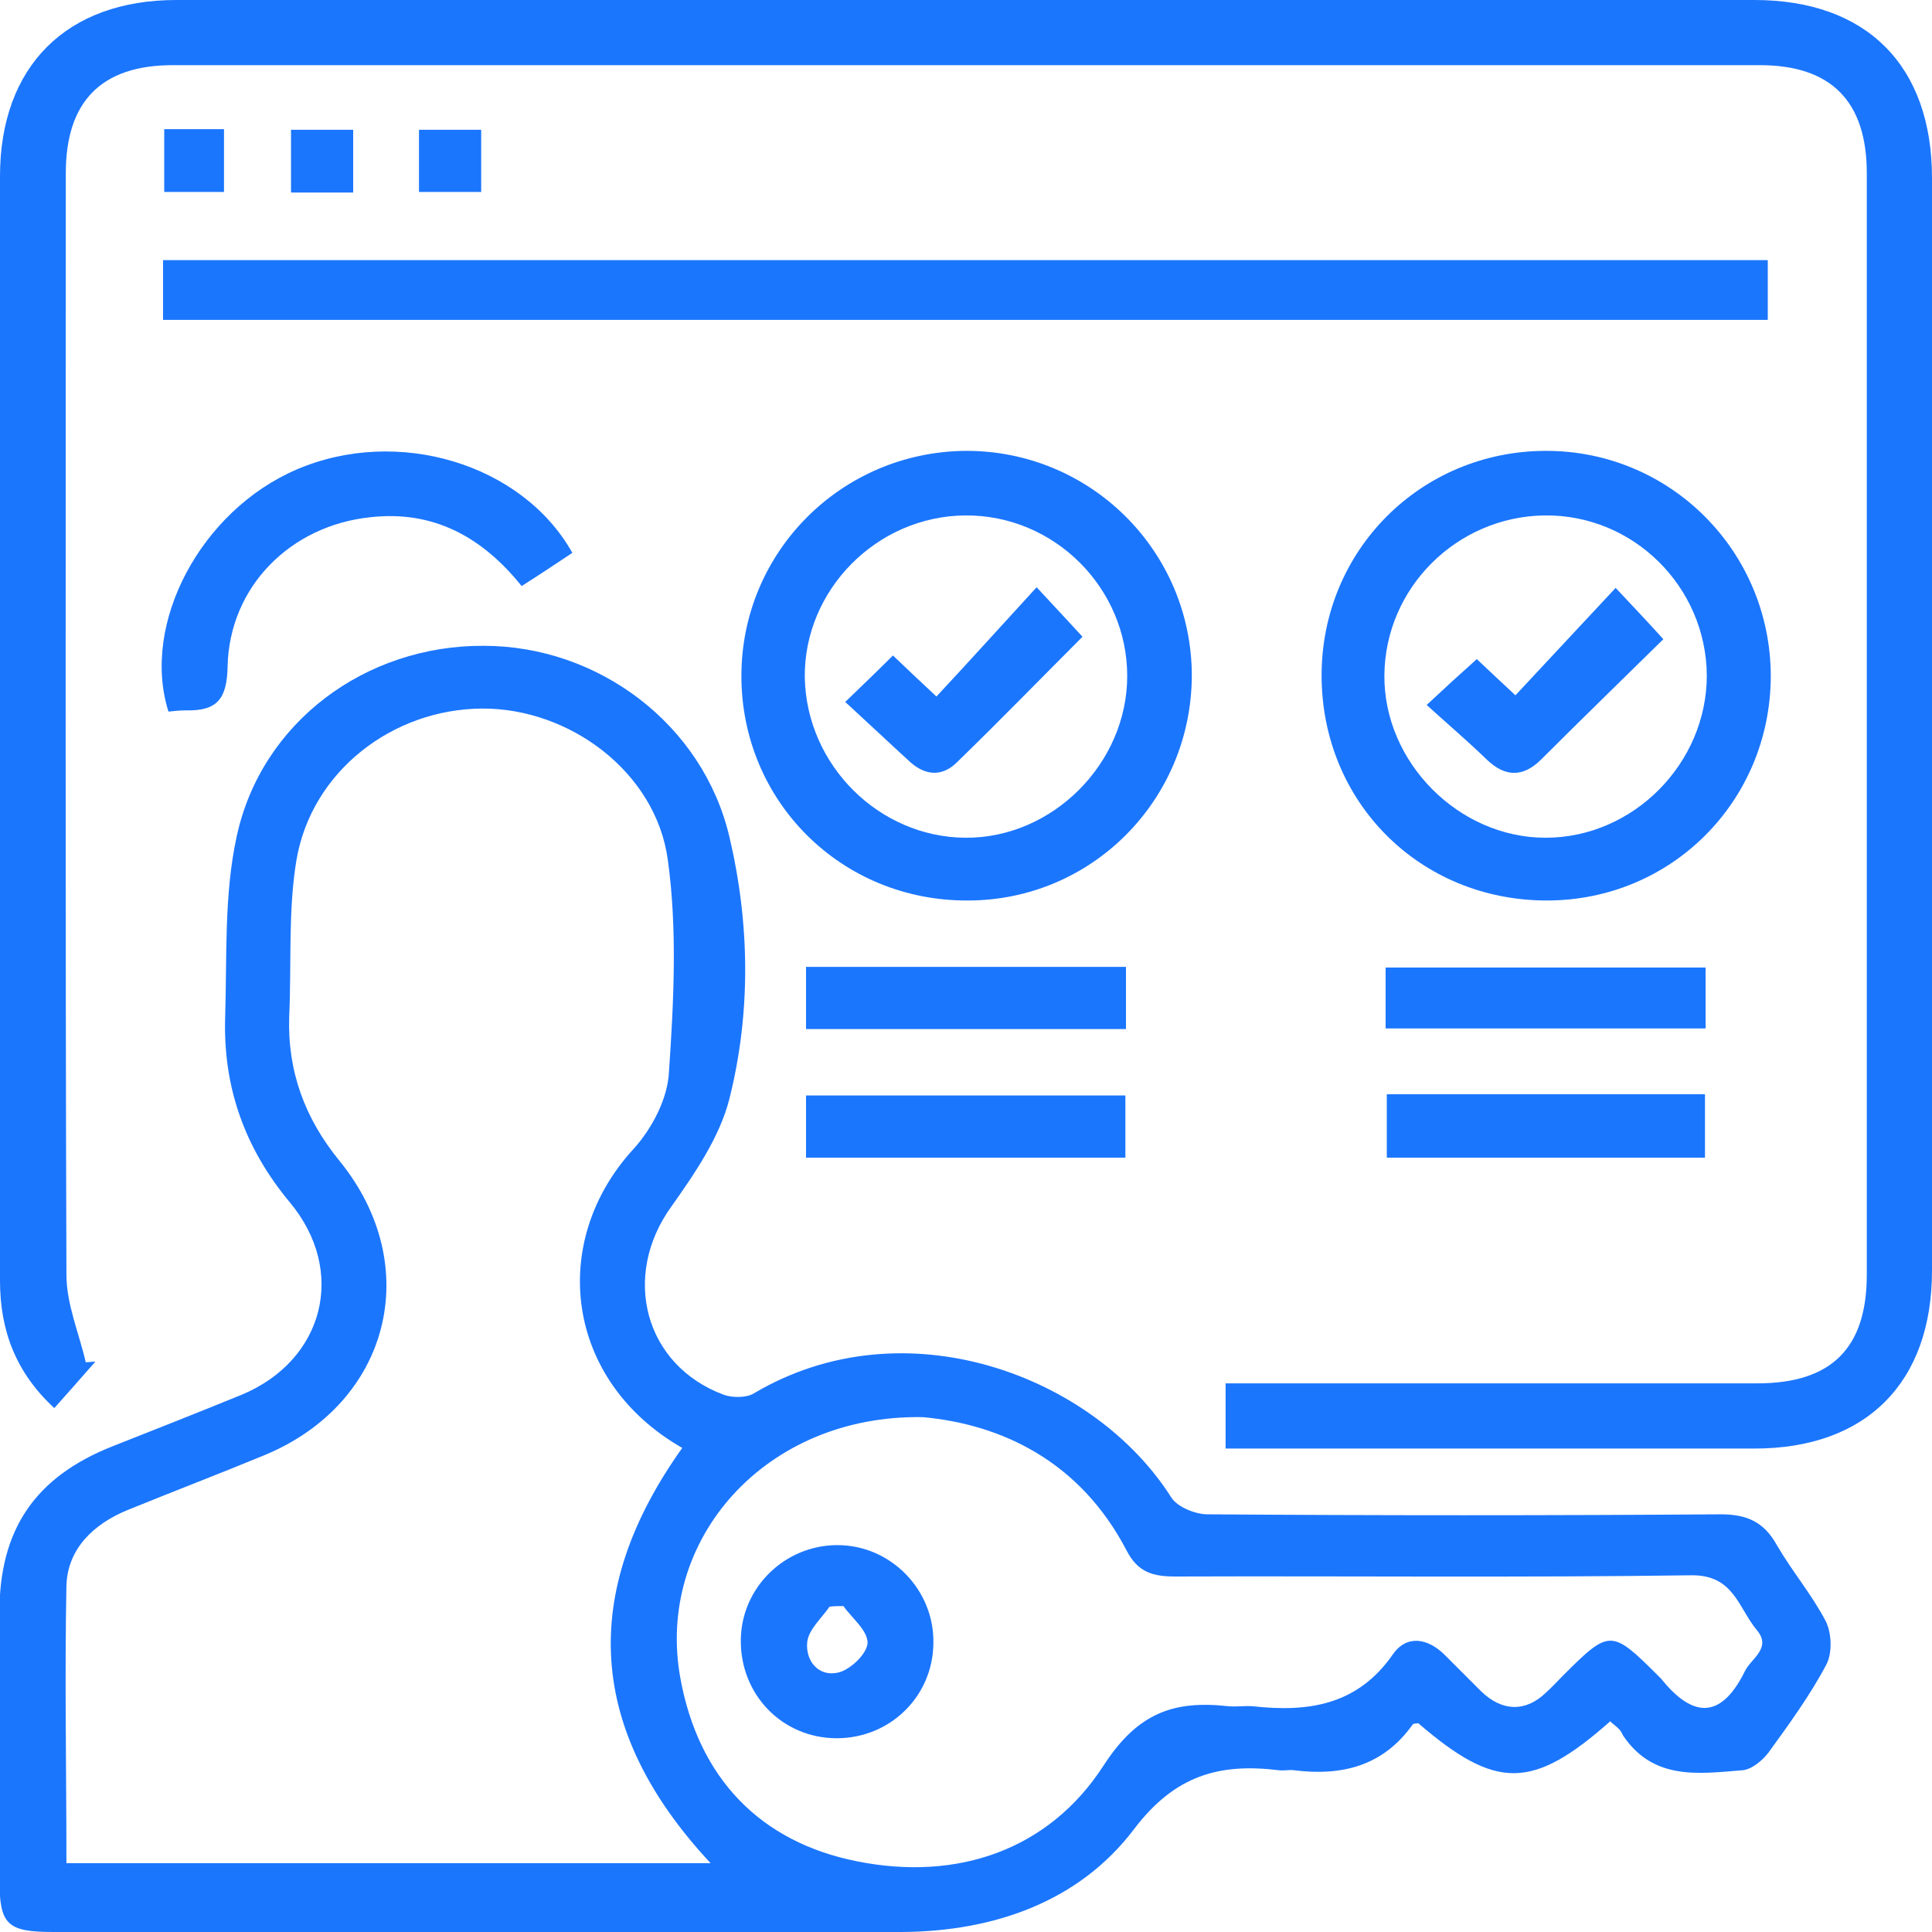 <svg width="52" height="52" viewBox="0 0 52 52" fill="none" xmlns="http://www.w3.org/2000/svg">
<g clip-path="url(#clip0_15177_380)">
<g clip-path="url(#clip1_15177_380)">
<path d="M43.339 46.33C41.243 48.182 40.268 48.182 38.171 46.379C38.123 46.395 38.058 46.379 38.025 46.412C37.229 47.532 36.124 47.809 34.824 47.646C34.694 47.63 34.548 47.663 34.418 47.646C32.825 47.451 31.623 47.776 30.518 49.238C29.039 51.188 26.748 51.984 24.278 52C16.673 52.016 9.051 52 1.446 52C0.179 52 -0.016 51.805 -0.016 50.554C-0.016 48.166 -0.016 45.794 -0.016 43.406C-0.016 41.164 0.943 39.751 3.039 38.923C4.193 38.468 5.346 38.013 6.5 37.542C8.726 36.616 9.344 34.212 7.8 32.36C6.581 30.898 5.996 29.241 6.061 27.356C6.11 25.748 6.029 24.075 6.37 22.515C7.036 19.429 9.848 17.366 13.016 17.382C16.104 17.382 18.915 19.494 19.63 22.515C20.183 24.855 20.215 27.259 19.63 29.582C19.37 30.605 18.704 31.58 18.07 32.474C16.721 34.342 17.339 36.746 19.484 37.542C19.711 37.623 20.085 37.623 20.28 37.509C24.343 35.089 29.445 37.022 31.525 40.303C31.688 40.563 32.175 40.758 32.5 40.758C37.099 40.791 41.714 40.791 46.313 40.758C47.028 40.758 47.483 40.97 47.824 41.587C48.23 42.285 48.766 42.919 49.14 43.634C49.303 43.959 49.319 44.495 49.156 44.803C48.718 45.632 48.149 46.412 47.596 47.175C47.434 47.386 47.141 47.63 46.898 47.646C45.711 47.744 44.493 47.922 43.68 46.704C43.615 46.525 43.453 46.444 43.339 46.33ZM1.788 50.148C7.621 50.148 13.374 50.148 19.126 50.148C15.795 46.574 15.584 42.87 18.363 38.971C15.21 37.168 14.755 33.432 17.046 30.93C17.55 30.378 17.973 29.566 18.005 28.851C18.135 26.95 18.233 25.001 17.973 23.133C17.648 20.777 15.324 19.055 12.968 19.071C10.563 19.088 8.385 20.761 7.979 23.149C7.751 24.514 7.849 25.943 7.784 27.356C7.735 28.835 8.206 30.102 9.133 31.239C11.44 34.066 10.498 37.769 7.118 39.166C5.899 39.67 4.664 40.141 3.429 40.645C2.519 41.018 1.82 41.684 1.788 42.675C1.739 45.145 1.788 47.63 1.788 50.148ZM24.846 38.143C20.589 38.062 17.631 41.457 18.314 45.177C18.801 47.841 20.443 49.579 23.075 50.099C25.756 50.635 28.226 49.807 29.705 47.516C30.631 46.087 31.606 45.762 33.069 45.924C33.28 45.941 33.508 45.908 33.719 45.924C35.198 46.087 36.53 45.908 37.489 44.527C37.863 43.991 38.431 44.089 38.886 44.543C39.211 44.868 39.536 45.193 39.861 45.518C40.43 46.071 41.064 46.087 41.616 45.551C41.779 45.404 41.925 45.242 42.071 45.096C43.323 43.845 43.371 43.845 44.639 45.112C44.655 45.128 44.671 45.145 44.704 45.177C45.5 46.168 46.28 46.363 46.963 44.982C47.125 44.641 47.694 44.365 47.288 43.877C46.784 43.276 46.67 42.383 45.516 42.399C40.885 42.464 36.254 42.415 31.639 42.432C31.054 42.432 30.631 42.334 30.323 41.733C29.071 39.329 26.959 38.338 24.846 38.143Z" fill="#1B76FE"/>
<path d="M32.987 38.988C32.987 38.338 32.987 37.834 32.987 37.233C33.345 37.233 33.67 37.233 33.979 37.233C38.415 37.233 42.867 37.233 47.304 37.233C49.286 37.233 50.245 36.291 50.245 34.309C50.245 24.432 50.245 14.556 50.245 4.662C50.245 2.729 49.286 1.754 47.369 1.754C33.134 1.754 18.883 1.754 4.647 1.754C2.73 1.754 1.771 2.729 1.771 4.662C1.771 14.539 1.755 24.416 1.788 34.309C1.788 35.105 2.129 35.885 2.308 36.665C2.389 36.665 2.486 36.648 2.567 36.648C2.21 37.055 1.869 37.444 1.462 37.899C0.422 36.941 0 35.804 0 34.472C0 29.468 0 24.449 0 19.445C0 14.539 0 9.649 0 4.744C0 1.787 1.788 0 4.745 0C18.899 0 33.069 0 47.222 0C50.245 0 52 1.771 52 4.792C52 14.588 52 24.384 52 34.196C52 37.217 50.229 38.988 47.222 38.988C42.754 38.988 38.285 38.988 33.816 38.988C33.556 38.988 33.296 38.988 32.987 38.988Z" fill="#1B76FE"/>
<path d="M4.388 8.61C4.388 8.057 4.388 7.554 4.388 7.001C18.785 7.001 33.15 7.001 47.58 7.001C47.58 7.521 47.58 8.041 47.58 8.61C33.215 8.61 18.85 8.61 4.388 8.61Z" fill="#1B76FE"/>
<path d="M26.049 24.237C22.653 24.254 19.955 21.573 19.955 18.194C19.955 14.864 22.636 12.167 25.984 12.135C29.348 12.119 32.078 14.832 32.078 18.194C32.061 21.541 29.38 24.237 26.049 24.237ZM25.984 13.873C23.595 13.889 21.629 15.887 21.661 18.243C21.71 20.598 23.66 22.532 25.984 22.548C28.324 22.564 30.339 20.55 30.339 18.194C30.339 15.822 28.373 13.857 25.984 13.873Z" fill="#1B76FE"/>
<path d="M41.633 24.237C38.22 24.237 35.571 21.589 35.571 18.178C35.571 14.815 38.236 12.151 41.584 12.135C44.947 12.119 47.661 14.832 47.661 18.21C47.645 21.573 44.98 24.237 41.633 24.237ZM45.939 18.178C45.922 15.79 43.956 13.841 41.568 13.873C39.211 13.905 37.278 15.822 37.261 18.178C37.245 20.517 39.26 22.548 41.6 22.548C43.956 22.548 45.939 20.55 45.939 18.178Z" fill="#1B76FE"/>
<path d="M15.405 14.88C14.966 15.173 14.527 15.465 14.04 15.774C12.984 14.458 11.668 13.727 9.961 13.922C7.816 14.149 6.175 15.79 6.126 17.934C6.11 18.828 5.834 19.137 5.005 19.12C4.842 19.12 4.68 19.137 4.534 19.153C3.786 16.781 5.411 13.743 7.979 12.639C10.693 11.469 14.056 12.476 15.405 14.88Z" fill="#1B76FE"/>
<path d="M21.694 26.024C24.603 26.024 27.43 26.024 30.306 26.024C30.306 26.593 30.306 27.113 30.306 27.698C27.43 27.698 24.586 27.698 21.694 27.698C21.694 27.145 21.694 26.609 21.694 26.024Z" fill="#1B76FE"/>
<path d="M21.694 31.158C21.694 30.589 21.694 30.053 21.694 29.484C24.57 29.484 27.398 29.484 30.29 29.484C30.29 30.02 30.29 30.573 30.29 31.158C27.43 31.158 24.586 31.158 21.694 31.158Z" fill="#1B76FE"/>
<path d="M37.326 29.452C40.202 29.452 43.014 29.452 45.89 29.452C45.89 30.021 45.89 30.573 45.89 31.158C43.046 31.158 40.219 31.158 37.326 31.158C37.326 30.589 37.326 30.037 37.326 29.452Z" fill="#1B76FE"/>
<path d="M45.906 26.041C45.906 26.609 45.906 27.113 45.906 27.681C43.03 27.681 40.186 27.681 37.294 27.681C37.294 27.129 37.294 26.609 37.294 26.041C40.154 26.041 42.998 26.041 45.906 26.041Z" fill="#1B76FE"/>
<path d="M9.506 5.182C8.938 5.182 8.418 5.182 7.833 5.182C7.833 4.614 7.833 4.077 7.833 3.493C8.401 3.493 8.921 3.493 9.506 3.493C9.506 4.029 9.506 4.549 9.506 5.182Z" fill="#1B76FE"/>
<path d="M11.277 5.166C11.277 4.565 11.277 4.061 11.277 3.493C11.83 3.493 12.366 3.493 12.951 3.493C12.951 4.029 12.951 4.581 12.951 5.166C12.399 5.166 11.879 5.166 11.277 5.166Z" fill="#1B76FE"/>
<path d="M6.029 3.477C6.029 4.061 6.029 4.597 6.029 5.166C5.492 5.166 4.989 5.166 4.42 5.166C4.42 4.614 4.42 4.078 4.42 3.477C4.94 3.477 5.427 3.477 6.029 3.477Z" fill="#1B76FE"/>
<path d="M22.522 46.785C21.06 46.785 19.922 45.616 19.939 44.137C19.955 42.724 21.125 41.587 22.539 41.587C23.985 41.587 25.155 42.805 25.122 44.235C25.106 45.664 23.952 46.785 22.522 46.785ZM22.701 43.228C22.571 43.228 22.441 43.228 22.327 43.244C22.116 43.553 21.759 43.861 21.726 44.202C21.677 44.706 22.035 45.145 22.571 45.015C22.896 44.933 23.335 44.511 23.351 44.219C23.351 43.877 22.929 43.553 22.701 43.228Z" fill="#1B76FE"/>
<path d="M27.901 15.806C28.372 16.31 28.73 16.7 29.136 17.138C28.015 18.259 26.894 19.413 25.74 20.533C25.35 20.907 24.911 20.875 24.505 20.517C23.936 19.997 23.367 19.461 22.75 18.893C23.238 18.422 23.611 18.064 24.034 17.642C24.391 17.983 24.733 18.308 25.204 18.747C26.114 17.772 26.991 16.797 27.901 15.806Z" fill="#1B76FE"/>
<path d="M44.769 17.204C43.68 18.276 42.575 19.348 41.486 20.436C40.999 20.924 40.511 20.924 40.008 20.436C39.488 19.933 38.935 19.462 38.399 18.974C38.903 18.503 39.293 18.146 39.748 17.74C40.008 17.983 40.349 18.308 40.788 18.714C41.698 17.74 42.591 16.781 43.485 15.823C43.956 16.326 44.314 16.7 44.769 17.204Z" fill="#1B76FE"/>
</g>
</g>
<defs>
<clipPath id="clip0_15177_380">
<rect width="52" height="52" fill="white"/>
</clipPath>
<clipPath id="clip1_15177_380">
<rect width="52" height="52" fill="white"/>
</clipPath>
</defs>
</svg>
